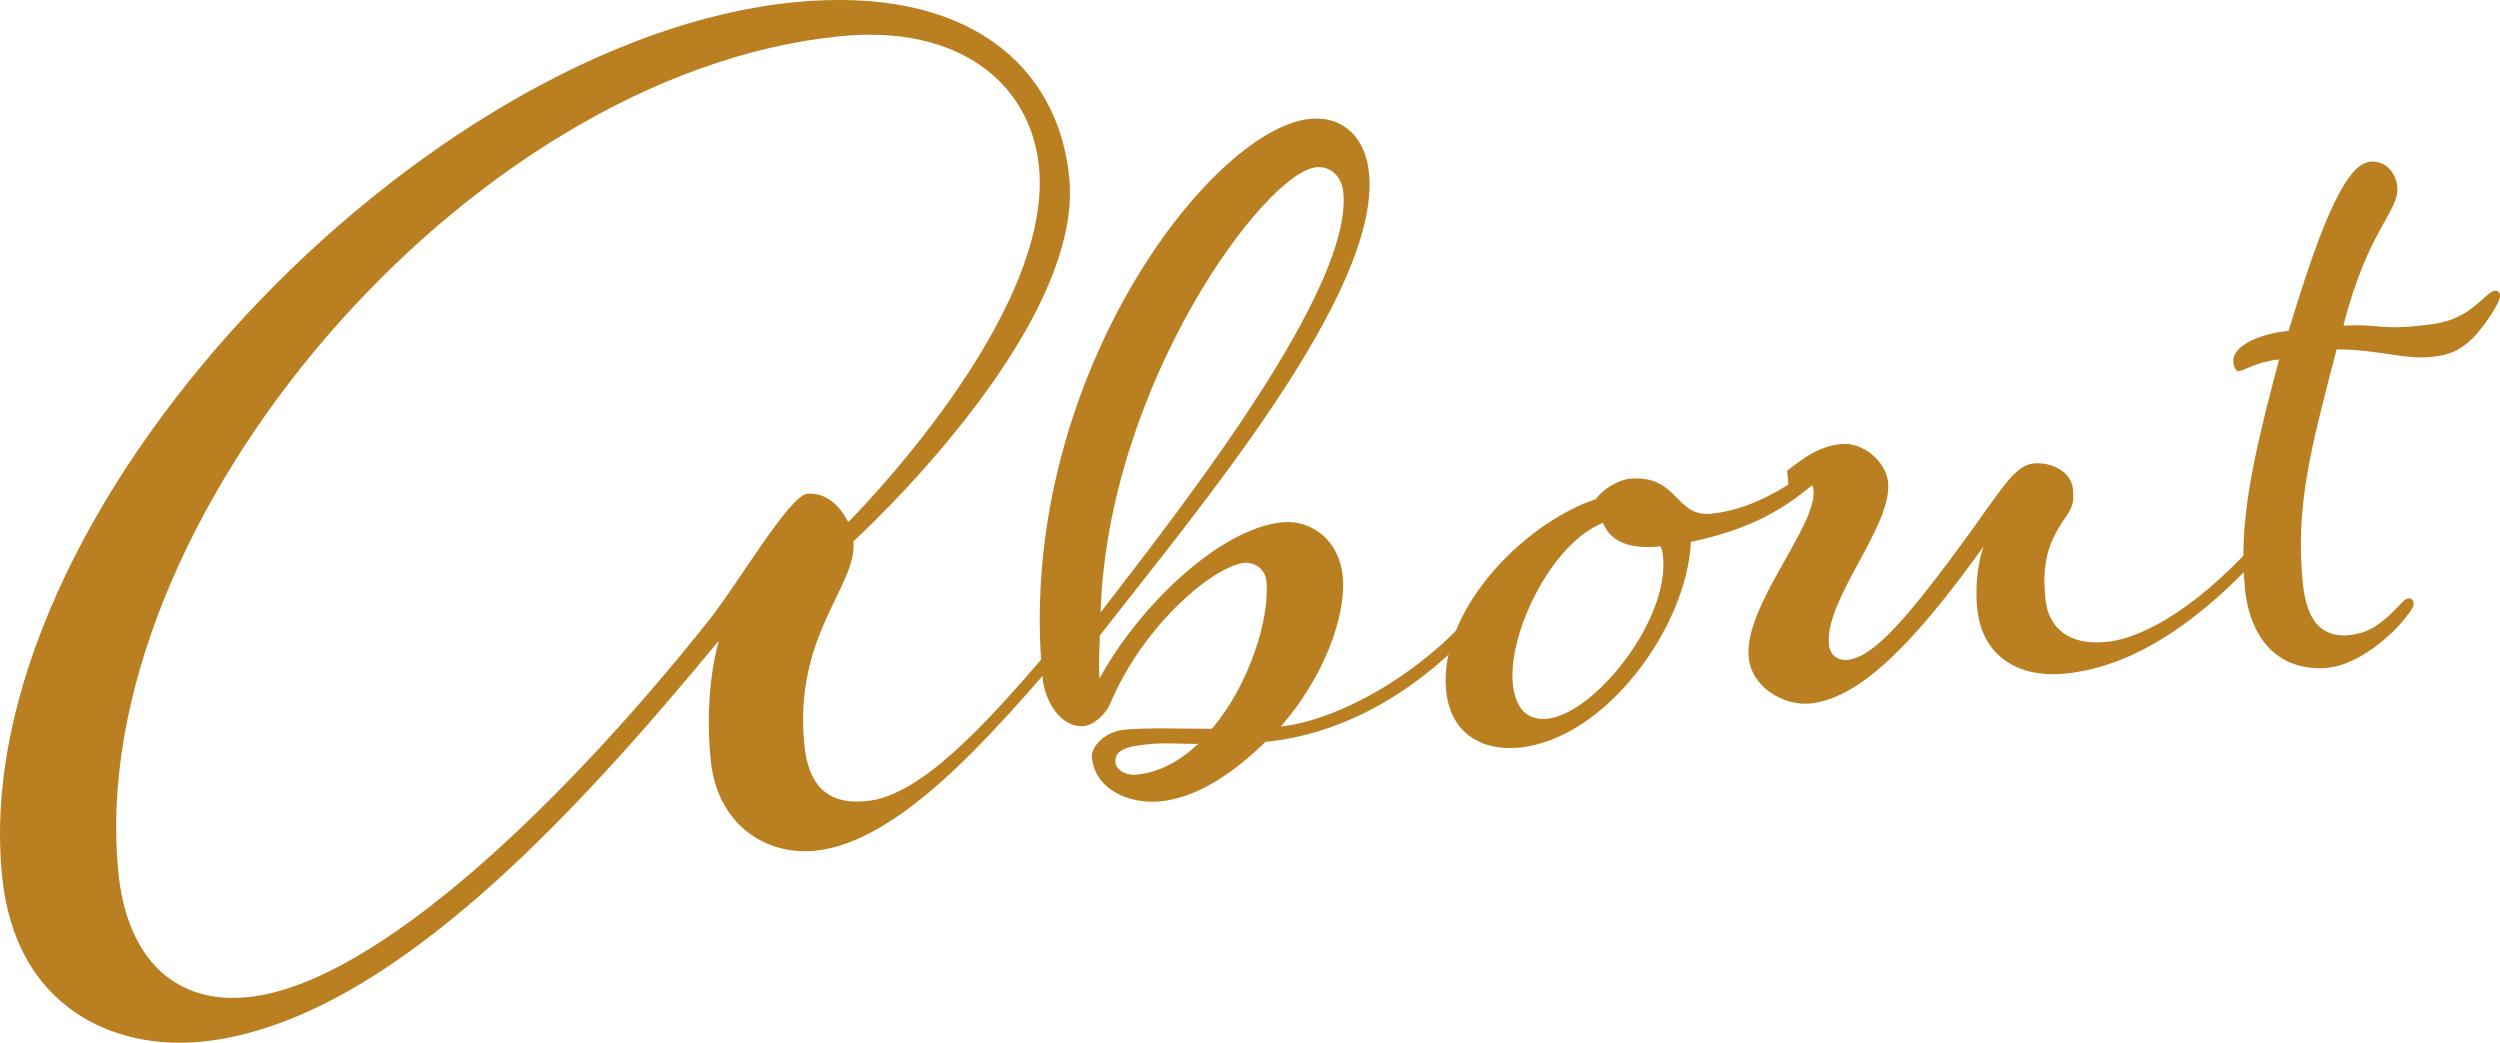 <svg id="_レイヤー_1" data-name="レイヤー_1" xmlns="http://www.w3.org/2000/svg" version="1.1" viewBox="0 0 209.84 87.52"><defs><style>.st0{fill:#ba7f21}</style></defs><path class="st0" d="M88.71 55.36c-5.79 6.63-13.31 15.36-20.32 16.05-4.08.4-8.2-2.16-8.74-7.64-.59-6 .69-9.99.69-9.99-11.86 14.31-27.89 32.13-43.46 33.66-7.15.7-15.6-2.71-16.71-13.95C-2.85 42.86 35.51 3.26 66.65.19c14.55-1.43 22.17 5.29 23.1 14.73 1.27 12.89-18.12 30.52-18.12 30.52.36 3.7-5.03 7.84-4.12 17.03.33 3.32 1.79 5.11 5.24 4.77 4.59-.45 10.05-6.53 15.25-12.58l.71.7zM67.75 41.45c1.66-.16 2.82 1.14 3.45 2.37 0 0 17.25-17.16 16.01-29.8C86.52 7 80.49 2.05 70.54 3.04 39.27 6.11 7.04 43.82 9.93 73.17c.74 7.53 4.96 11.11 10.83 10.53 10.98-1.08 27.06-16.97 38.53-31.37 2.42-2.94 6.93-10.73 8.46-10.88z"/><path class="st0" d="M124.64 51.82c-5.79 6.63-12.3 9.85-18.43 10.45-2.47 2.43-5.6 4.67-8.79 4.99-2.68.26-5.51-1-5.77-3.68-.09-.89 1.07-2.17 2.73-2.33 1.91-.19 4.76-.08 7.34-.08 3.12-3.66 4.89-9.24 4.57-12.43-.1-1.02-1.06-1.57-1.82-1.5-2.55.25-8.39 5.08-11.22 11.67-.41 1.07-1.48 1.95-2.25 2.03-1.91.19-3.29-2-3.49-4.04-2.41-24.5 14.01-46.09 22.44-46.92 2.81-.28 4.67 1.6 4.96 4.54.99 10.08-14.47 28.36-22.59 38.82-.03 1.03-.13 2.59-.03 3.61 3.16-5.85 9.97-12.58 15.33-13.11 2.42-.24 4.78 1.46 5.08 4.52.34 3.45-1.72 8.67-5.2 12.62 4.21-.42 11.22-3.81 16.42-9.87l.71.7zm-32.25-.43c7.2-9.34 21.16-27.21 20.36-35.25-.14-1.4-1.12-2.21-2.27-2.1-4.34.43-17.52 18.35-18.1 37.35zm8.17 11.05c-1.42.01-2.72-.12-4.12.02-2.04.2-2.91.54-2.81 1.57.05.51.75 1.09 1.77.99 1.91-.19 3.63-1.13 5.16-2.57z"/><path class="st0" d="M143.62 43.12c3.96-.39 7.32-2.91 9.35-4.53l.13 1.28c-2.49 2.18-5.24 4.38-11.17 5.61-.33 7.12-7.13 16.55-14.41 17.27-3.06.3-5.78-1.11-6.14-4.81-.64-6.51 6.23-13.89 12.59-16.06.56-.83 1.9-1.61 2.8-1.69 4.08-.4 3.8 3.23 6.86 2.93zm-4.03 3.62c-.03-.26-.06-.64-.22-.88-3.32.33-4.34-.86-4.83-1.97-4.34 1.72-7.98 9.29-7.56 13.5.19 1.91 1.08 3.11 2.87 2.94 3.96-.39 10.27-8.23 9.74-13.59z"/><path class="st0" d="M165.96 51.1c-.18-1.79.02-3.74.52-5.21-5.78 8.04-10.34 12.74-14.55 13.16-2.17.21-4.9-1.32-5.15-3.87-.43-4.34 5.75-11 5.44-14.07-.05-.51-.48-.98-1.12-.92-.38.04-.97.61-.97.61l-.13-1.28c1.32-1.03 2.63-2.06 4.55-2.25 1.79-.18 3.75 1.43 3.93 3.22.36 3.7-5.35 9.8-4.97 13.63.09.89.78 1.34 1.54 1.27 2.17-.21 4.96-3.32 10.4-10.82 2.61-3.61 3.71-5.52 5.24-5.67s3.16.72 3.3 2.12c.13 1.28-.09 1.68-.88 2.79-1.46 2.21-1.66 4.03-1.43 6.45.23 2.3 1.81 3.95 5.12 3.62s8.18-3.25 13.39-9.31l.71.7c-5.79 6.63-11.58 10.68-17.57 11.27-3.83.38-6.96-1.38-7.37-5.46z"/><path class="st0" d="M197.19 53.3c1.66-.16 2.62-.9 3.91-2.19.59-.57.69-.84 1.07-.88.26-.03.41.22.42.35.03.26-.08.52-.65 1.22-1.14 1.53-3.99 4-6.54 4.25-3.7.36-6.5-1.94-6.97-6.66-.54-5.49.62-10.76 2.87-19.22-1.91.19-2.87.93-3.38.98-.26.03-.42-.35-.46-.73-.14-1.4 2.21-2.41 4.64-2.65 2.91-9.69 4.93-14.02 6.85-14.2 1.28-.13 2.16.95 2.27 2.1.2 2.04-2.48 3.59-4.52 11.66 2.82-.15 3.13.34 6.19.03 2.3-.23 3.56-.48 5.45-2.21.47-.43.83-.73 1.09-.75s.41.22.42.35c.06.64-1.41 2.72-2.23 3.57-1.18 1.15-2.04 1.49-3.57 1.64-2.3.23-4.31-.61-7.92-.64-2.25 8.6-3.46 13.23-2.84 19.61.3 3.06 1.49 4.62 3.91 4.38z"/></svg>